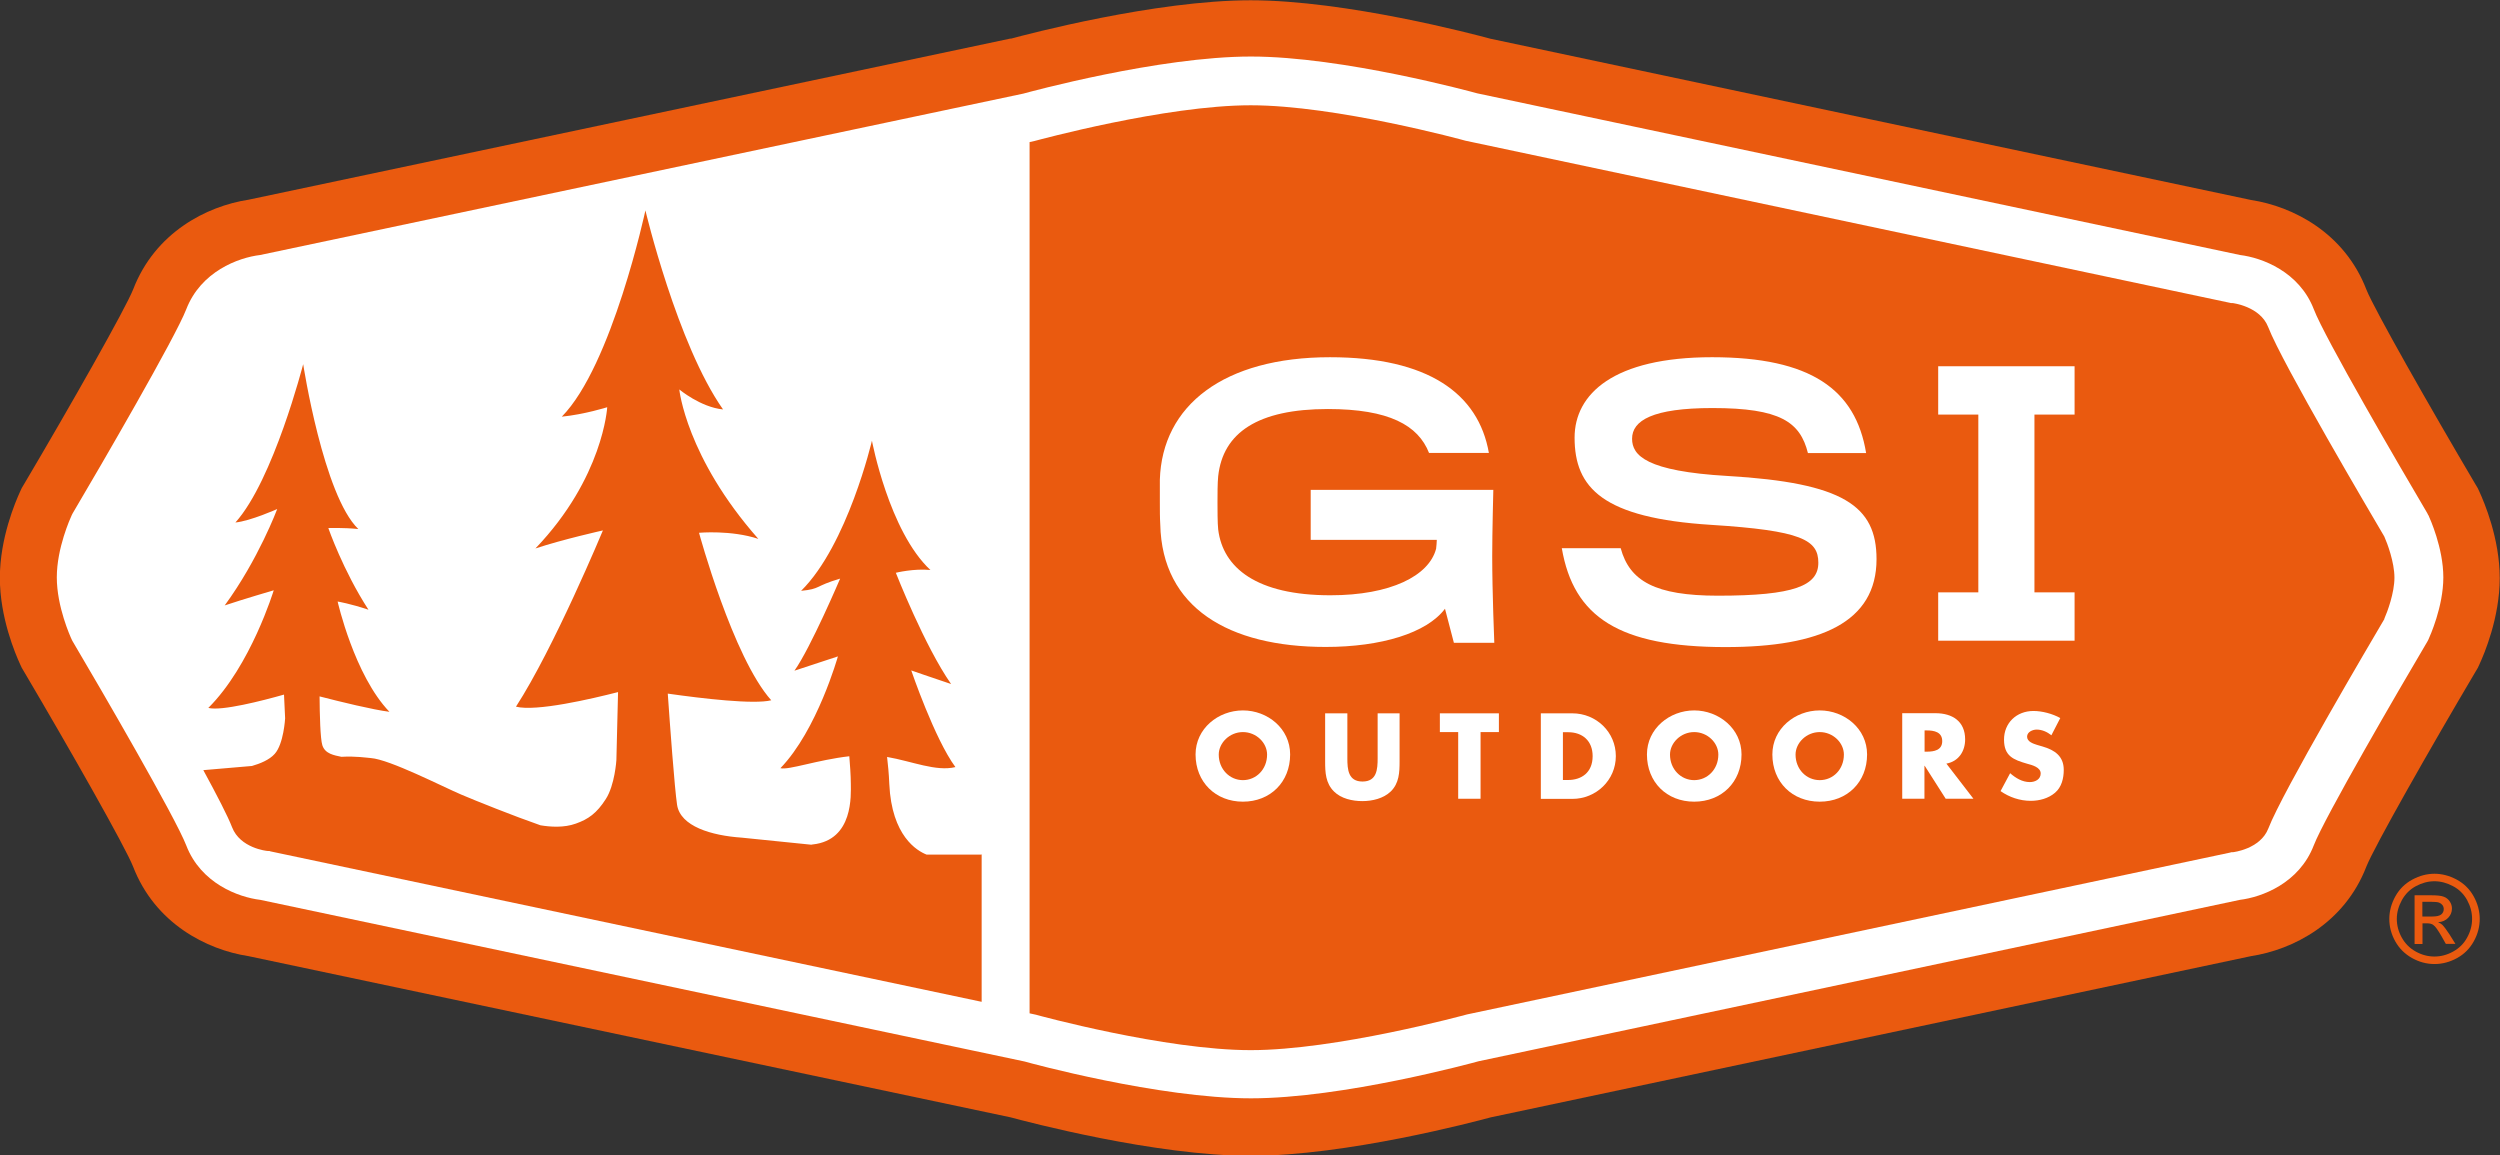 <?xml version="1.0" encoding="UTF-8"?><svg id="uuid-fb303e22-3b74-4f05-96d4-e7441847ef94" xmlns="http://www.w3.org/2000/svg" viewBox="0 0 180 83.19"><rect x="0" y="0" width="180" height="83.19" fill="#333333" stroke="none"/><defs><style>.uuid-54aa3798-8889-4e1a-a580-2c847b3f1af9{fill:#ea5a0f;}.uuid-54aa3798-8889-4e1a-a580-2c847b3f1af9,.uuid-279ca66e-45e0-4c58-aa3e-e44037694a45{stroke-width:0px;}.uuid-279ca66e-45e0-4c58-aa3e-e44037694a45{fill:#fff;}</style></defs><g id="uuid-8cb78b55-f0dd-4d96-b487-aadabc1dc07d"><path class="uuid-54aa3798-8889-4e1a-a580-2c847b3f1af9" d="M72.78,2.77c-.29.06-54.84,11.6-54.89,11.61-3,.46-6.72,2.35-8.3,6.45-.56,1.41-4.52,8.39-7.87,14.05l-.15.25-.12.26c-.34.74-1.46,3.36-1.46,6.22s1.12,5.48,1.46,6.22l.12.26.15.25c3.34,5.66,7.3,12.63,7.86,14.05,1.58,4.1,5.3,5.99,8.3,6.45.05.01,54.59,11.55,54.89,11.61,1.15.31,10.42,2.77,17.28,2.77s16.14-2.46,17.28-2.77c.29-.06,54.7-11.6,54.75-11.61,3-.46,6.72-2.35,8.3-6.45.56-1.41,4.52-8.39,7.87-14.05l.15-.25.12-.26c.34-.73,1.46-3.36,1.46-6.21s-1.12-5.47-1.46-6.21l-.12-.26-.15-.25c-3.34-5.66-7.31-12.64-7.87-14.05-1.58-4.1-5.3-5.99-8.3-6.45-.05,0-54.47-11.55-54.76-11.61-1.14-.31-10.42-2.77-17.28-2.77s-16.13,2.46-17.28,2.77Z"/><path class="uuid-279ca66e-45e0-4c58-aa3e-e44037694a45" d="M124.26,46.59c-7.69,0-10.96-2.16-11.81-7.12h4.24c.64,2.37,2.49,3.42,7,3.42,5.5,0,7.23-.72,7.23-2.37s-1.21-2.32-7.72-2.73c-7.79-.49-9.83-2.65-9.83-6.28,0-3.14,2.8-5.79,9.9-5.79s10.34,2.32,11.09,6.9h-4.19c-.56-2.24-2-3.24-6.87-3.24-4.32,0-5.79.9-5.79,2.21,0,1.21,1.03,2.34,6.87,2.68,8.36.49,10.73,2.16,10.73,5.99,0,4.53-4.02,6.33-10.86,6.33Z"/><polygon class="uuid-279ca66e-45e0-4c58-aa3e-e44037694a45" points="149.37 29.85 149.37 26.37 139.55 26.37 139.55 29.85 142.44 29.85 142.44 42.65 139.55 42.65 139.55 46.13 149.37 46.13 149.37 42.65 146.48 42.65 146.48 29.85 149.37 29.85"/><path class="uuid-279ca66e-45e0-4c58-aa3e-e44037694a45" d="M92.89,54.32c0,1.99-1.43,3.4-3.4,3.4s-3.41-1.41-3.41-3.4c0-1.86,1.63-3.17,3.41-3.17s3.4,1.31,3.4,3.17ZM87.75,54.33c0,1.06.79,1.84,1.74,1.84s1.74-.77,1.74-1.84c0-.85-.78-1.62-1.74-1.62s-1.74.78-1.74,1.62Z"/><path class="uuid-279ca66e-45e0-4c58-aa3e-e44037694a45" d="M100.77,51.36v3.46c0,.79-.03,1.58-.64,2.17-.52.5-1.32.69-2.04.69s-1.53-.18-2.04-.69c-.61-.6-.64-1.38-.64-2.17v-3.46h1.6v3.24c0,.8.06,1.67,1.09,1.67s1.09-.87,1.09-1.67v-3.24h1.6Z"/><path class="uuid-279ca66e-45e0-4c58-aa3e-e44037694a45" d="M106.59,57.51h-1.6v-4.8h-1.32v-1.35h4.25v1.35h-1.32v4.8Z"/><path class="uuid-279ca66e-45e0-4c58-aa3e-e44037694a45" d="M110.94,51.36h2.27c1.72,0,3.13,1.35,3.13,3.08s-1.42,3.08-3.13,3.08h-2.27v-6.16ZM112.54,56.16h.36c.95,0,1.77-.52,1.77-1.72,0-1.1-.73-1.72-1.76-1.72h-.38v3.45Z"/><path class="uuid-279ca66e-45e0-4c58-aa3e-e44037694a45" d="M125.39,54.32c0,1.99-1.43,3.4-3.41,3.4s-3.4-1.41-3.4-3.4c0-1.86,1.63-3.17,3.4-3.17s3.41,1.31,3.41,3.17ZM120.24,54.33c0,1.06.79,1.84,1.74,1.84s1.74-.77,1.74-1.84c0-.85-.78-1.62-1.74-1.62s-1.74.78-1.74,1.62Z"/><path class="uuid-279ca66e-45e0-4c58-aa3e-e44037694a45" d="M134.43,54.32c0,1.99-1.43,3.4-3.41,3.4s-3.41-1.41-3.41-3.4c0-1.86,1.63-3.17,3.41-3.17s3.41,1.31,3.41,3.17ZM129.28,54.33c0,1.06.78,1.84,1.74,1.84s1.74-.77,1.74-1.84c0-.85-.78-1.62-1.74-1.62s-1.74.78-1.74,1.62Z"/><path class="uuid-279ca66e-45e0-4c58-aa3e-e44037694a45" d="M142.09,57.51h-2l-1.51-2.37h-.02v2.37h-1.6v-6.16h2.39c1.22,0,2.14.58,2.14,1.89,0,.85-.47,1.58-1.35,1.74l1.94,2.52ZM138.57,54.12h.16c.52,0,1.11-.1,1.11-.76s-.59-.77-1.11-.77h-.16v1.54Z"/><path class="uuid-279ca66e-45e0-4c58-aa3e-e44037694a45" d="M147.7,52.94c-.3-.24-.67-.41-1.06-.41-.29,0-.69.17-.69.51,0,.36.43.5.71.59l.41.12c.86.25,1.52.69,1.52,1.68,0,.61-.15,1.24-.63,1.65-.48.41-1.13.58-1.75.58-.78,0-1.54-.26-2.17-.7l.69-1.29c.4.35.87.64,1.42.64.37,0,.78-.19.78-.62,0-.45-.63-.61-.97-.7-1-.29-1.67-.55-1.67-1.74s.89-2.06,2.12-2.06c.62,0,1.38.2,1.93.51l-.64,1.24Z"/><path class="uuid-279ca66e-45e0-4c58-aa3e-e44037694a45" d="M107.52,35.27h-13.15v3.6h9.08c0,.08-.03.54-.05.64-.51,1.95-3.27,3.35-7.61,3.35-5.3,0-7.74-1.96-8.08-4.74-.05-.44-.05-1.49-.05-1.93,0-.54,0-1.42.05-1.9.34-3.14,2.86-4.84,7.9-4.84,4.4,0,6.5,1.17,7.28,3.16h4.31c-.75-4.29-4.4-6.89-11.44-6.89-7.62,0-12.09,3.45-12.25,8.83v1.59c0,.56,0,1.16.03,1.62.13,5.99,4.92,8.82,11.91,8.82,3.99,0,7.28-1,8.59-2.75l.64,2.45h2.91s-.15-3.65-.15-6.23c0-1.7.08-4.79.08-4.79Z"/><path class="uuid-279ca66e-45e0-4c58-aa3e-e44037694a45" d="M174.84,37.1l-.04-.08-.04-.08c-2.01-3.4-7.4-12.66-8.16-14.66-1.05-2.73-3.75-3.73-5.32-3.92l-54.92-11.64c-.29-.08-9.67-2.65-16.29-2.65s-15.99,2.56-16.39,2.67c-.02,0-54.58,11.54-54.95,11.62-1.58.19-4.27,1.19-5.32,3.91-.77,2-6.15,11.26-8.16,14.66l-.04.07-.04.08c-.11.24-1.08,2.38-1.08,4.49s.97,4.26,1.08,4.49l.04.08.04.07c2.01,3.4,7.39,12.66,8.16,14.66,1.05,2.73,3.75,3.73,5.33,3.92l55.04,11.64c.29.09,9.67,2.65,16.29,2.65s16-2.56,16.39-2.67c.02,0,54.19-11.49,54.81-11.62,1.57-.19,4.27-1.19,5.32-3.92.77-2,6.16-11.26,8.17-14.66l.04-.07.04-.08c.11-.24,1.08-2.38,1.08-4.49s-.97-4.25-1.08-4.49ZM171.68,44.56c-.9,1.53-7.36,12.48-8.36,15.09-.58,1.49-2.54,1.71-2.56,1.71h-.1s-.11.03-.11.03l-54.93,11.65c-.19.05-9.42,2.57-15.57,2.57s-15.37-2.52-15.46-2.55c0,0-.17-.04-.46-.1V10.23l.36-.08c.2-.05,9.42-2.57,15.56-2.57s15.37,2.52,15.46,2.55c.1.02,55.03,11.67,55.03,11.67l.09.02h.11s1.99.23,2.57,1.73c1,2.6,7.46,13.55,8.36,15.08.22.49.73,1.86.73,2.96s-.51,2.47-.73,2.96Z"/><path class="uuid-54aa3798-8889-4e1a-a580-2c847b3f1af9" d="M70.72,61.53h-4.01c-.68-.27-2.51-1.33-2.68-5.08-.03-.75-.1-1.44-.16-1.95,1.79.31,3.53,1.07,4.92.73-1.5-2.03-3.18-6.96-3.18-6.96,0,0,1.43.5,2.87.98-1.9-2.71-3.98-8.01-3.98-8.01,0,0,1.29-.32,2.49-.2-2.98-2.78-4.21-9.31-4.21-9.31,0,0-1.75,7.5-5.1,10.81,1.44-.14.94-.33,2.81-.88,0,0-2.12,4.98-3.29,6.63,1.44-.48,3.13-1.03,3.13-1.03,0,0-1.49,5.31-4.14,8.05.6.15,2.67-.6,4.96-.86.04.44.11,1.41.11,1.99,0,.77.21,4.04-2.74,4.36-.05,0-.08.01-.1.02l-5.02-.51c-2.18-.15-4.41-.81-4.65-2.36-.18-1.19-.52-5.85-.67-8.01,2.53.36,6.21.79,7.45.48-2.76-3.08-5.2-12.06-5.2-12.06,0,0,2.32-.21,4.27.44-5.2-5.89-5.69-10.76-5.69-10.76,0,0,1.53,1.28,3.15,1.44-3.3-4.69-5.59-14.33-5.59-14.33,0,0-2.4,11.18-6.02,14.85,1.62-.16,3.27-.68,3.27-.68,0,0-.28,5.07-5.17,10.17,1.95-.65,4.86-1.3,4.86-1.3,0,0-3.52,8.46-6.26,12.69,1.46.37,5.44-.56,7.35-1.05l-.12,4.9s-.11,1.79-.76,2.8c-.66,1.03-1.26,1.45-2.16,1.77-.86.31-1.84.24-2.55.12-1.9-.66-4.72-1.79-5.7-2.21-1.36-.58-5.15-2.53-6.51-2.63-.29-.02-1.08-.15-2.12-.09-.52-.11-1.17-.21-1.37-.83-.15-.47-.19-2.23-.2-3.52,1.55.4,3.84.96,5.03,1.11-2.53-2.63-3.73-7.94-3.73-7.94,0,0,.91.15,2.22.59-1.83-2.82-2.89-5.88-2.89-5.88,0,0,1.07-.04,2.16.07-2.51-2.41-3.97-11.87-3.97-11.87,0,0-2.14,8.35-4.88,11.4,1.09-.11,3.01-.97,3.01-.97,0,0-1.35,3.62-3.78,6.94,1.31-.44,3.53-1.09,3.53-1.09,0,0-1.65,5.43-4.71,8.47.95.24,3.9-.52,5.45-.96l.08,1.71s-.1,1.84-.75,2.56c-.39.44-1.08.71-1.64.87-1.39.12-2.63.22-3.5.3.98,1.8,1.77,3.33,2.07,4.11.58,1.5,2.48,1.71,2.57,1.71h.11s.09.03.09.03c0,0,38.57,8.16,51.2,10.83v-10.62Z"/><path class="uuid-54aa3798-8889-4e1a-a580-2c847b3f1af9" d="M175.28,62.91c.54,0,1.08.14,1.6.42.52.28.93.68,1.22,1.2.29.52.44,1.07.44,1.63s-.14,1.1-.43,1.62c-.29.52-.69.92-1.2,1.2-.51.28-1.05.43-1.62.43s-1.1-.14-1.62-.43c-.52-.29-.92-.69-1.21-1.2-.29-.52-.43-1.06-.43-1.62s.15-1.11.44-1.63c.29-.52.7-.92,1.22-1.2.52-.28,1.05-.42,1.6-.42ZM175.28,63.45c-.46,0-.9.12-1.33.35-.43.23-.77.57-1.01,1-.24.44-.37.89-.37,1.36s.12.92.36,1.35c.24.43.57.76,1,1,.43.24.88.36,1.35.36s.92-.12,1.35-.36c.43-.24.77-.57,1-1,.24-.43.36-.88.36-1.35s-.12-.92-.36-1.36c-.24-.43-.58-.77-1.02-1-.43-.23-.88-.35-1.33-.35ZM173.85,67.96v-3.5h1.2c.41,0,.71.03.89.1.18.06.33.18.44.34.11.16.16.33.16.51,0,.26-.09.48-.27.67-.18.19-.42.3-.73.32.12.05.22.11.3.18.14.14.31.37.52.69l.43.69h-.69l-.31-.55c-.25-.43-.44-.71-.59-.81-.1-.08-.25-.12-.45-.12h-.33v1.49h-.56ZM174.42,65.99h.68c.33,0,.55-.05.67-.15.12-.1.18-.23.18-.39,0-.1-.03-.2-.09-.28-.06-.08-.14-.14-.24-.18-.1-.04-.29-.06-.57-.06h-.64v1.05Z"/></g></svg>